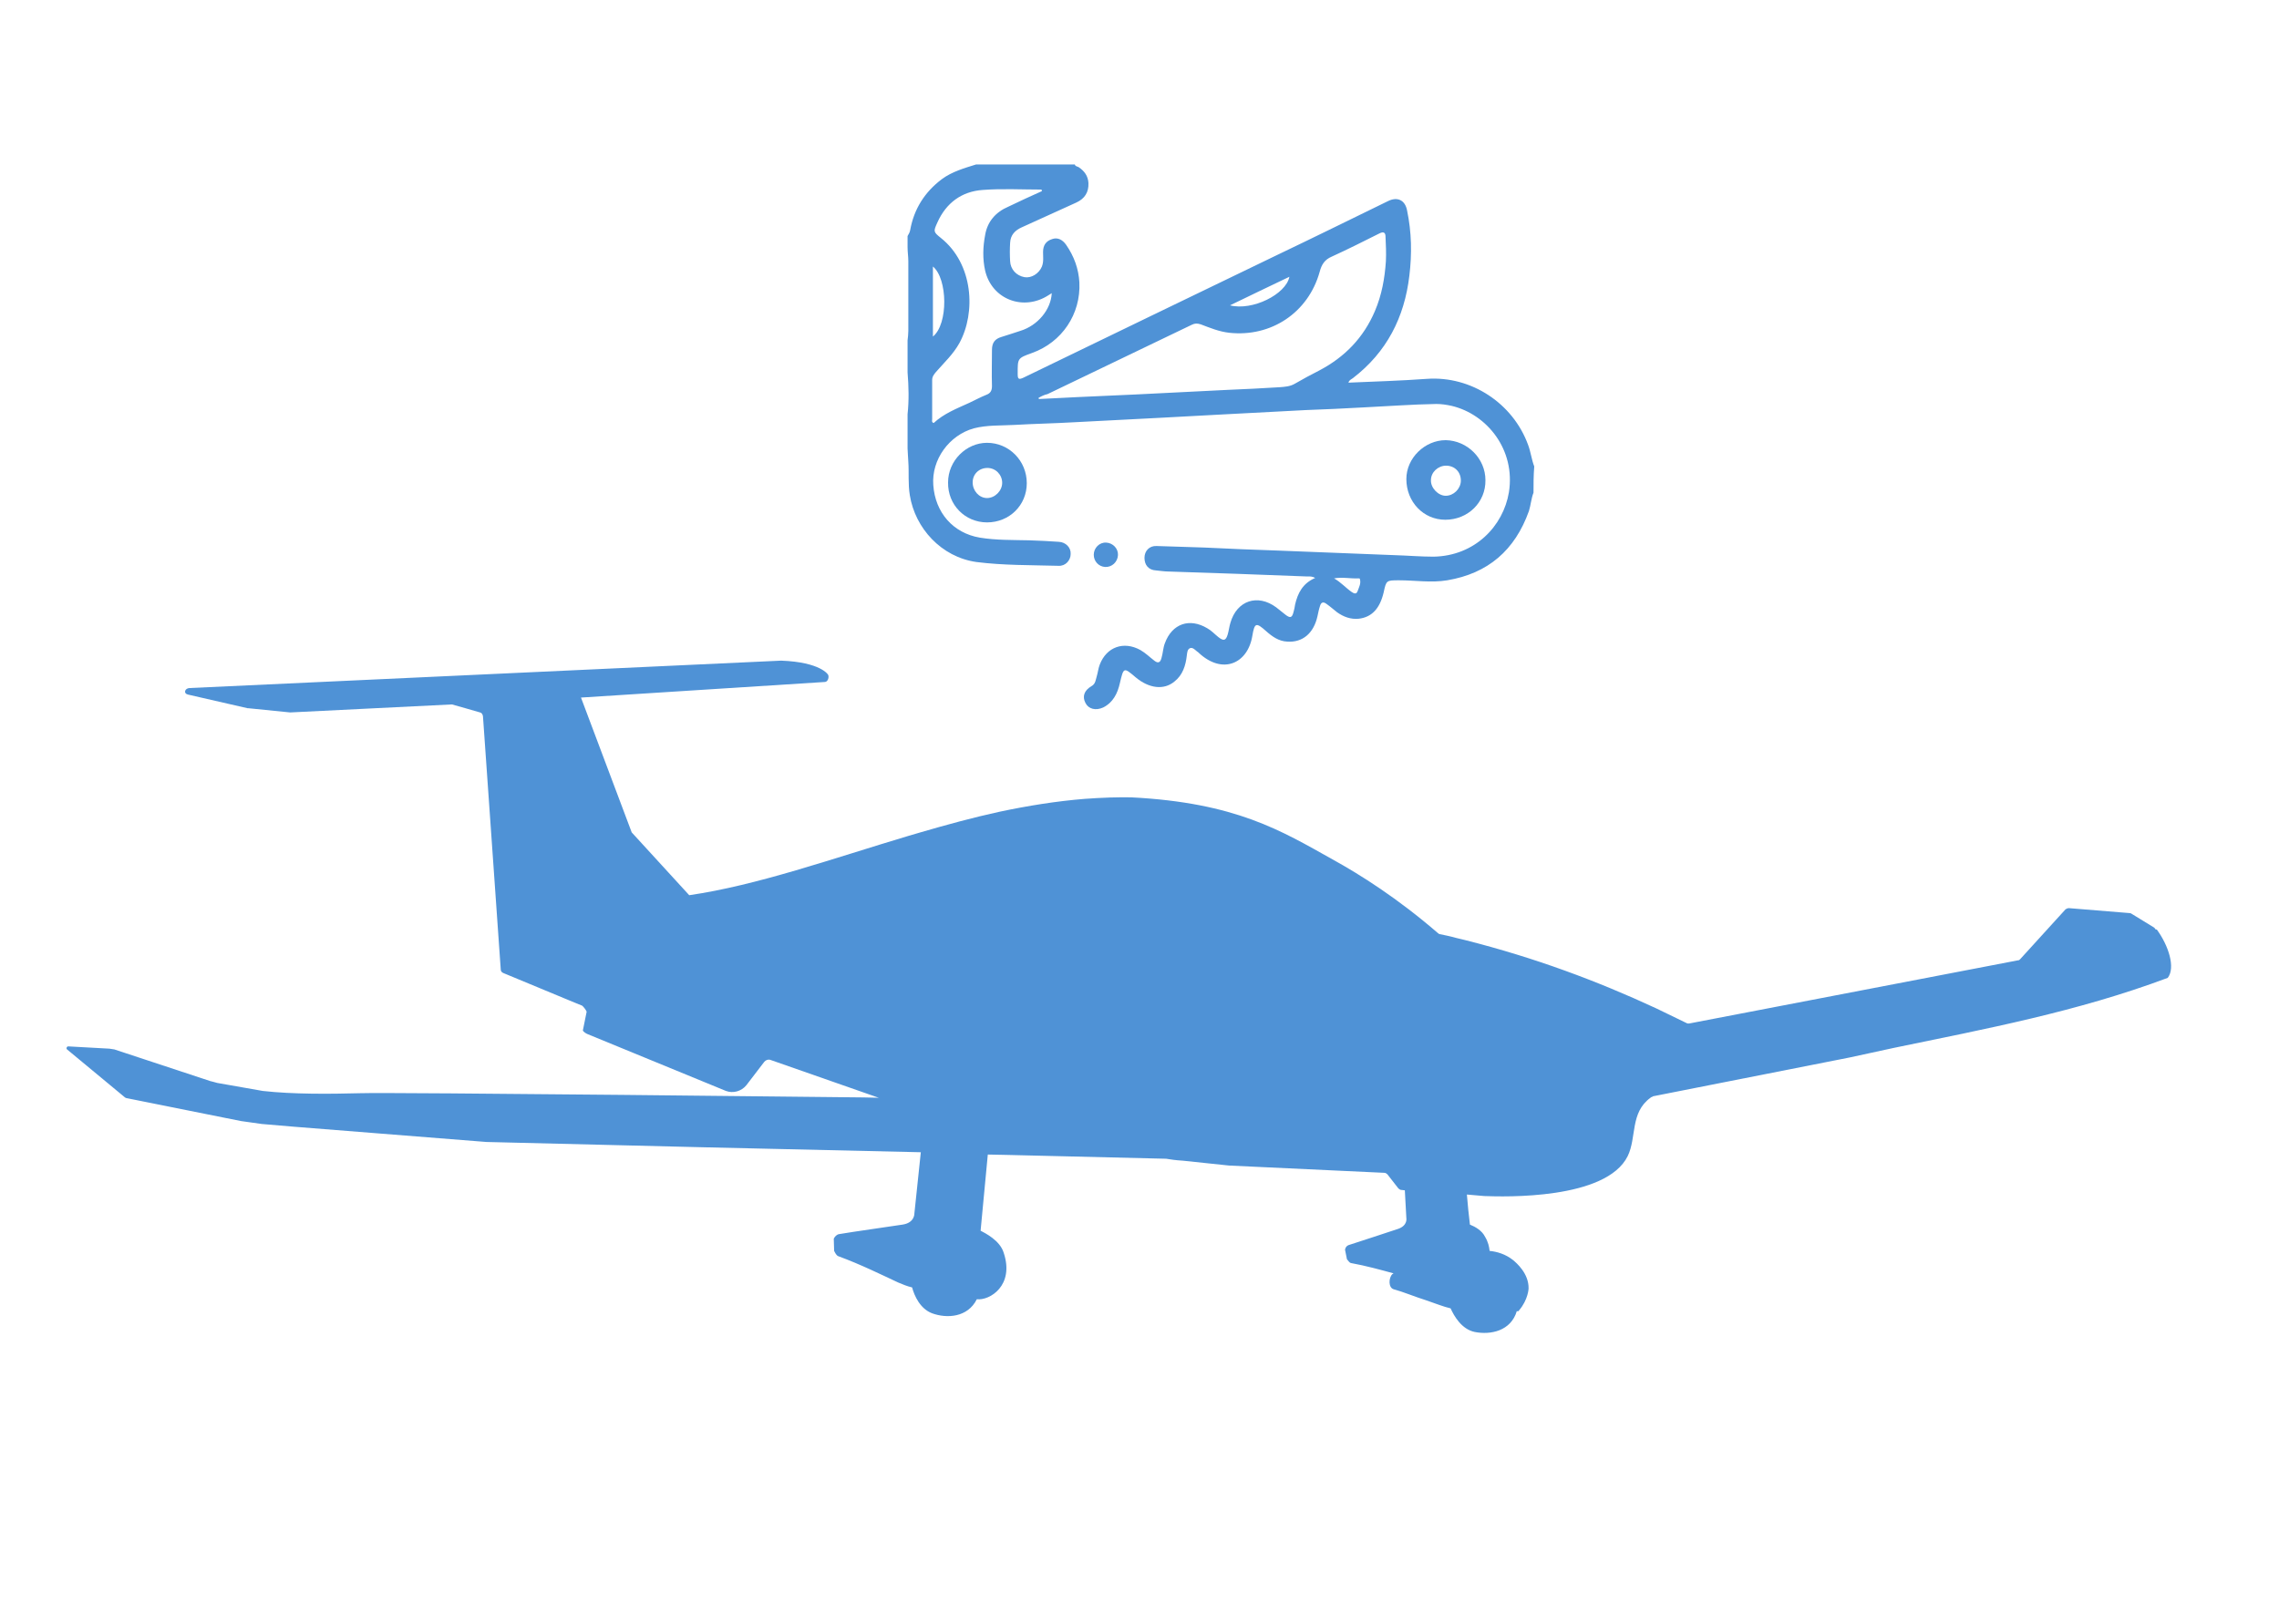 <?xml version="1.0" encoding="UTF-8"?> <svg xmlns="http://www.w3.org/2000/svg" width="87" height="62" viewBox="0 0 87 62" fill="none"><g id="ELIXIR AIRCRAFT_ICON_Versatility 1"><g id="Group"><path id="Vector" d="M58.541 18.814C58.454 19.032 58.439 19.279 58.367 19.512C57.833 21.01 56.807 21.897 55.247 22.159C54.64 22.261 54.019 22.159 53.412 22.159C52.921 22.159 52.921 22.159 52.82 22.624C52.675 23.235 52.372 23.569 51.866 23.627C51.563 23.656 51.288 23.555 51.043 23.38C50.913 23.278 50.783 23.162 50.638 23.06C50.523 22.973 50.436 22.988 50.393 23.133C50.349 23.264 50.32 23.409 50.292 23.54C50.147 24.18 49.728 24.543 49.136 24.5C48.818 24.485 48.572 24.311 48.341 24.107C47.951 23.758 47.893 23.773 47.807 24.282C47.633 25.343 46.666 25.779 45.755 24.922C45.741 24.907 45.727 24.892 45.698 24.878C45.625 24.82 45.539 24.718 45.438 24.747C45.322 24.791 45.322 24.922 45.307 25.023C45.264 25.416 45.149 25.779 44.831 26.027C44.426 26.361 43.863 26.288 43.357 25.867C42.895 25.474 42.895 25.474 42.751 26.085C42.664 26.477 42.49 26.826 42.115 27.015C41.826 27.146 41.551 27.074 41.436 26.841C41.306 26.594 41.392 26.361 41.667 26.201C41.826 26.114 41.826 25.954 41.869 25.823C41.913 25.678 41.927 25.518 41.985 25.372C42.245 24.703 42.895 24.471 43.531 24.82C43.733 24.936 43.892 25.096 44.065 25.227C44.21 25.343 44.296 25.3 44.34 25.125C44.397 24.936 44.397 24.747 44.47 24.558C44.744 23.816 45.409 23.584 46.088 23.991C46.246 24.078 46.362 24.209 46.507 24.325C46.709 24.485 46.795 24.471 46.868 24.224C46.911 24.078 46.925 23.933 46.969 23.787C47.214 22.929 48.009 22.668 48.717 23.191C48.833 23.278 48.948 23.38 49.064 23.467C49.251 23.613 49.324 23.598 49.381 23.366C49.41 23.278 49.425 23.177 49.439 23.089C49.54 22.653 49.728 22.275 50.205 22.071C50.089 21.999 49.988 22.013 49.901 22.013C48.139 21.941 46.377 21.882 44.614 21.824C44.455 21.824 44.282 21.795 44.123 21.781C43.848 21.766 43.69 21.577 43.69 21.301C43.69 21.039 43.877 20.835 44.152 20.85C44.758 20.864 45.365 20.894 45.972 20.908C46.911 20.952 47.85 20.995 48.789 21.024C50.277 21.083 51.751 21.141 53.239 21.199C53.73 21.213 54.235 21.257 54.727 21.257C56.301 21.228 57.385 20.094 57.602 18.8C57.861 17.171 56.764 15.819 55.42 15.499C55.218 15.455 55.03 15.426 54.828 15.426C53.903 15.441 52.979 15.513 52.054 15.557C51.317 15.601 50.581 15.63 49.844 15.659C48.746 15.717 47.648 15.775 46.535 15.833C45.813 15.877 45.091 15.906 44.368 15.95C43.242 16.008 42.115 16.066 41.002 16.124C40.237 16.168 39.486 16.182 38.72 16.226C38.2 16.255 37.68 16.226 37.174 16.357C36.235 16.619 35.556 17.549 35.628 18.523C35.701 19.57 36.38 20.356 37.405 20.53C38.026 20.632 38.662 20.617 39.283 20.632C39.659 20.646 40.049 20.661 40.425 20.69C40.685 20.705 40.887 20.908 40.872 21.155C40.872 21.402 40.67 21.621 40.41 21.606C39.356 21.577 38.301 21.592 37.275 21.461C35.932 21.272 34.935 20.167 34.733 18.916C34.66 18.48 34.704 18.058 34.675 17.636C34.66 17.462 34.66 17.302 34.646 17.128C34.646 16.691 34.646 16.255 34.646 15.819C34.704 15.281 34.689 14.757 34.646 14.219C34.646 13.812 34.646 13.405 34.646 12.998C34.66 12.882 34.675 12.751 34.675 12.634C34.675 11.747 34.675 10.86 34.675 9.973C34.675 9.799 34.646 9.624 34.646 9.435C34.646 9.29 34.646 9.159 34.646 9.014C34.689 8.941 34.733 8.868 34.747 8.781C34.892 7.981 35.296 7.341 35.946 6.847C36.336 6.556 36.798 6.425 37.261 6.28C38.518 6.28 39.775 6.28 41.031 6.28C41.046 6.352 41.118 6.352 41.176 6.382C41.392 6.527 41.537 6.716 41.551 6.992C41.566 7.341 41.407 7.588 41.089 7.734C40.396 8.054 39.702 8.359 39.009 8.679C38.749 8.795 38.575 8.97 38.561 9.275C38.547 9.508 38.547 9.741 38.561 9.973C38.575 10.279 38.792 10.526 39.11 10.584C39.37 10.628 39.659 10.453 39.775 10.177C39.847 9.988 39.818 9.813 39.818 9.624C39.818 9.363 39.933 9.203 40.165 9.13C40.367 9.057 40.555 9.144 40.699 9.348C41.002 9.784 41.176 10.264 41.205 10.787C41.263 11.994 40.54 13.07 39.399 13.478C38.836 13.681 38.85 13.681 38.85 14.277C38.85 14.466 38.879 14.51 39.067 14.423C42.274 12.867 45.495 11.311 48.717 9.755C50.147 9.072 51.563 8.374 52.993 7.676C53.354 7.501 53.643 7.647 53.715 8.039C53.889 8.868 53.903 9.697 53.802 10.526C53.614 12.125 52.935 13.449 51.65 14.437C51.592 14.481 51.505 14.51 51.476 14.612C52.487 14.568 53.484 14.539 54.481 14.466C56.157 14.35 57.76 15.397 58.338 16.997C58.439 17.273 58.468 17.549 58.569 17.811C58.541 18.16 58.541 18.494 58.541 18.814ZM39.645 15.194C39.645 15.208 39.659 15.223 39.659 15.237C40.15 15.208 40.627 15.194 41.118 15.164C41.869 15.135 42.606 15.092 43.357 15.063C44.527 15.005 45.683 14.946 46.853 14.888C47.518 14.859 48.182 14.83 48.847 14.786C49.049 14.772 49.251 14.757 49.425 14.655C49.728 14.481 50.046 14.306 50.364 14.146C51.332 13.638 52.054 12.896 52.487 11.878C52.748 11.267 52.863 10.628 52.906 9.973C52.921 9.668 52.906 9.348 52.892 9.043C52.892 8.897 52.834 8.824 52.661 8.912C52.054 9.217 51.447 9.522 50.84 9.799C50.566 9.915 50.45 10.104 50.378 10.38C49.945 11.936 48.529 12.882 46.925 12.707C46.535 12.663 46.189 12.518 45.842 12.387C45.712 12.343 45.611 12.343 45.495 12.402C43.661 13.289 41.826 14.161 39.991 15.048C39.861 15.077 39.746 15.135 39.645 15.194ZM39.775 7.298C39.775 7.283 39.76 7.254 39.76 7.239C39.009 7.239 38.258 7.196 37.506 7.254C36.712 7.312 36.12 7.748 35.787 8.49C35.628 8.839 35.628 8.854 35.917 9.086C37.16 10.075 37.261 11.936 36.625 13.1C36.394 13.521 36.047 13.841 35.73 14.205C35.657 14.292 35.585 14.379 35.585 14.51C35.585 15.005 35.585 15.513 35.585 16.008C35.585 16.051 35.556 16.124 35.643 16.153C36.033 15.79 36.524 15.601 37.001 15.383C37.218 15.281 37.434 15.164 37.651 15.077C37.81 15.019 37.868 14.917 37.868 14.743C37.853 14.277 37.868 13.827 37.868 13.361C37.868 13.085 37.983 12.94 38.229 12.867C38.474 12.794 38.72 12.707 38.951 12.634C39.616 12.431 40.121 11.82 40.15 11.195C40.107 11.224 40.063 11.253 40.035 11.267C39.081 11.893 37.868 11.442 37.608 10.337C37.506 9.886 37.521 9.421 37.608 8.97C37.694 8.461 38.012 8.097 38.489 7.894C38.937 7.676 39.356 7.487 39.775 7.298ZM35.614 10.177C35.614 11.093 35.614 11.965 35.614 12.852C36.206 12.373 36.177 10.642 35.614 10.177ZM46.954 11.66C47.807 11.878 49.093 11.238 49.222 10.569C48.457 10.933 47.706 11.296 46.954 11.66ZM50.927 22.086C51.187 22.231 51.375 22.45 51.606 22.61C51.693 22.668 51.779 22.697 51.823 22.58C51.881 22.42 51.967 22.275 51.91 22.101C51.91 22.086 51.881 22.086 51.866 22.086C51.563 22.101 51.245 22.028 50.927 22.086Z" fill="#4F92D6"></path><path id="Vector_2" d="M55.175 19.847C54.337 19.847 53.687 19.163 53.687 18.291C53.687 17.491 54.394 16.808 55.189 16.808C56.012 16.822 56.706 17.506 56.706 18.334C56.72 19.178 56.041 19.847 55.175 19.847ZM55.203 17.782C54.9 17.782 54.626 18.029 54.626 18.334C54.611 18.625 54.9 18.931 55.189 18.931C55.492 18.931 55.752 18.669 55.767 18.378C55.781 18.029 55.536 17.782 55.203 17.782Z" fill="#4F92D6"></path><path id="Vector_3" d="M37.68 19.948C36.842 19.948 36.177 19.279 36.192 18.422C36.192 17.593 36.885 16.909 37.68 16.909C38.518 16.909 39.197 17.593 39.197 18.451C39.197 19.294 38.532 19.948 37.68 19.948ZM37.694 17.869C37.377 17.869 37.131 18.102 37.131 18.422C37.131 18.741 37.377 19.018 37.68 19.018C37.983 19.018 38.258 18.741 38.258 18.436C38.258 18.131 38.012 17.869 37.694 17.869Z" fill="#4F92D6"></path><path id="Vector_4" d="M42.678 21.199C42.664 21.461 42.447 21.664 42.187 21.65C41.941 21.635 41.754 21.432 41.754 21.184C41.754 20.923 41.97 20.704 42.23 20.719C42.49 20.734 42.693 20.952 42.678 21.199Z" fill="#4F92D6"></path></g><path id="Vector_5" d="M82.291 35.493C82.276 35.464 82.262 35.449 82.233 35.42L81.38 34.897C81.38 34.897 81.337 34.868 81.308 34.868L78.982 34.678C78.939 34.678 78.896 34.693 78.852 34.722L77.119 36.627C77.09 36.656 77.076 36.671 77.032 36.671L64.478 39.084C64.449 39.084 64.406 39.084 64.391 39.07C64.001 38.881 63.611 38.692 63.221 38.503C60.968 37.456 58.584 36.569 55.94 35.9C55.825 35.871 55.695 35.842 55.579 35.813C55.377 35.755 55.16 35.711 54.943 35.667C54.929 35.667 54.914 35.638 54.9 35.638C53.354 34.3 51.924 33.399 50.87 32.817C48.919 31.727 47.186 30.651 43.184 30.447C43.184 30.447 42.592 30.433 41.855 30.476C41.71 30.491 41.566 30.491 41.407 30.505C40.324 30.593 39.24 30.767 38.142 31C37.145 31.218 36.134 31.494 35.137 31.785C34.993 31.828 34.848 31.872 34.689 31.916C31.771 32.788 28.911 33.806 26.311 34.184L24.115 31.785L22.179 26.637L31.497 26.041C31.612 26.027 31.656 25.852 31.612 25.765C31.612 25.765 31.338 25.285 29.821 25.227L7.227 26.274C7.053 26.288 6.995 26.477 7.169 26.521L9.451 27.044C9.451 27.044 9.466 27.044 9.48 27.044L11.069 27.204C11.069 27.204 11.084 27.204 11.098 27.204L17.253 26.899C17.267 26.899 18.322 27.204 18.322 27.204C18.394 27.219 18.423 27.277 18.437 27.35L19.116 37.02C19.116 37.078 19.145 37.121 19.203 37.151L22.005 38.314L22.222 38.401C22.265 38.43 22.381 38.576 22.395 38.634L22.251 39.346C22.265 39.404 22.395 39.477 22.439 39.492L27.712 41.658C27.986 41.76 28.304 41.673 28.492 41.44L29.171 40.553C29.229 40.48 29.315 40.451 29.388 40.466L29.431 40.48L33.548 41.92C33.476 41.92 33.115 41.906 32.97 41.906C32.97 41.906 14.854 41.702 13.742 41.745C12.601 41.775 11.185 41.789 10.029 41.658L8.296 41.353C8.296 41.353 8.036 41.28 8.021 41.28L4.366 40.073C4.366 40.073 4.193 40.044 4.178 40.044L2.604 39.957C2.546 39.957 2.517 40.044 2.56 40.073L4.771 41.906C4.771 41.906 4.814 41.935 4.843 41.935C6.302 42.225 7.747 42.516 9.191 42.807C9.422 42.836 9.784 42.894 10.015 42.923H10.029L11.228 43.025L18.567 43.607L26.874 43.81L35.152 43.999L34.906 46.34C34.906 46.34 34.921 46.69 34.458 46.762C34.097 46.82 32.537 47.038 32.031 47.126C31.945 47.14 31.872 47.213 31.829 47.3L31.843 47.766C31.887 47.853 31.93 47.94 32.002 47.969C32.84 48.275 33.693 48.696 34.285 48.972C34.458 49.045 34.632 49.118 34.819 49.161C34.906 49.481 35.123 49.976 35.585 50.15C36.148 50.354 36.943 50.31 37.29 49.612C37.781 49.67 38.734 49.089 38.316 47.838C38.171 47.358 37.593 47.082 37.434 46.995L37.709 44.087L38.417 44.101L44.499 44.247H44.513C44.686 44.276 44.889 44.305 45.12 44.319H45.134L46.926 44.508H46.94L52.849 44.785C52.892 44.785 52.935 44.814 52.964 44.843L53.383 45.381C53.412 45.41 53.455 45.439 53.499 45.439L53.629 45.453L53.687 46.515C53.687 46.515 53.744 46.791 53.383 46.922C53.094 47.024 51.866 47.417 51.476 47.547C51.404 47.577 51.361 47.635 51.346 47.722L51.419 48.085C51.476 48.144 51.505 48.216 51.577 48.231C52.141 48.333 52.719 48.493 53.195 48.623C53.181 48.638 53.166 48.653 53.152 48.653C53.008 48.798 52.993 49.176 53.21 49.234C53.542 49.321 54.033 49.525 54.452 49.656C54.756 49.758 55.117 49.903 55.377 49.961C55.507 50.252 55.796 50.761 56.301 50.863C56.894 50.979 57.674 50.834 57.905 50.063C57.934 50.078 57.948 50.078 57.963 50.063C57.977 50.063 57.977 50.048 57.992 50.034C58.338 49.627 58.353 49.205 58.353 49.205C58.367 48.623 57.876 48.216 57.775 48.129C57.472 47.882 57.139 47.795 56.865 47.766C56.85 47.606 56.807 47.417 56.691 47.227C56.576 46.995 56.33 46.849 56.114 46.762C56.07 46.384 56.027 46.006 55.998 45.614L56.663 45.672C57.428 45.701 61.314 45.817 62.138 44.145C62.484 43.432 62.224 42.487 63.005 41.92C63.019 41.906 63.033 41.891 63.062 41.891C63.091 41.876 63.091 41.862 63.106 41.862L70.618 40.379C71.181 40.262 71.73 40.132 72.294 40.015C75.804 39.288 79.3 38.634 82.753 37.34C83.056 36.947 82.782 36.104 82.334 35.493H82.291ZM33.534 41.949C33.548 41.949 33.563 41.964 33.563 41.964L33.534 41.949Z" fill="#4F92D6"></path></g></svg> 